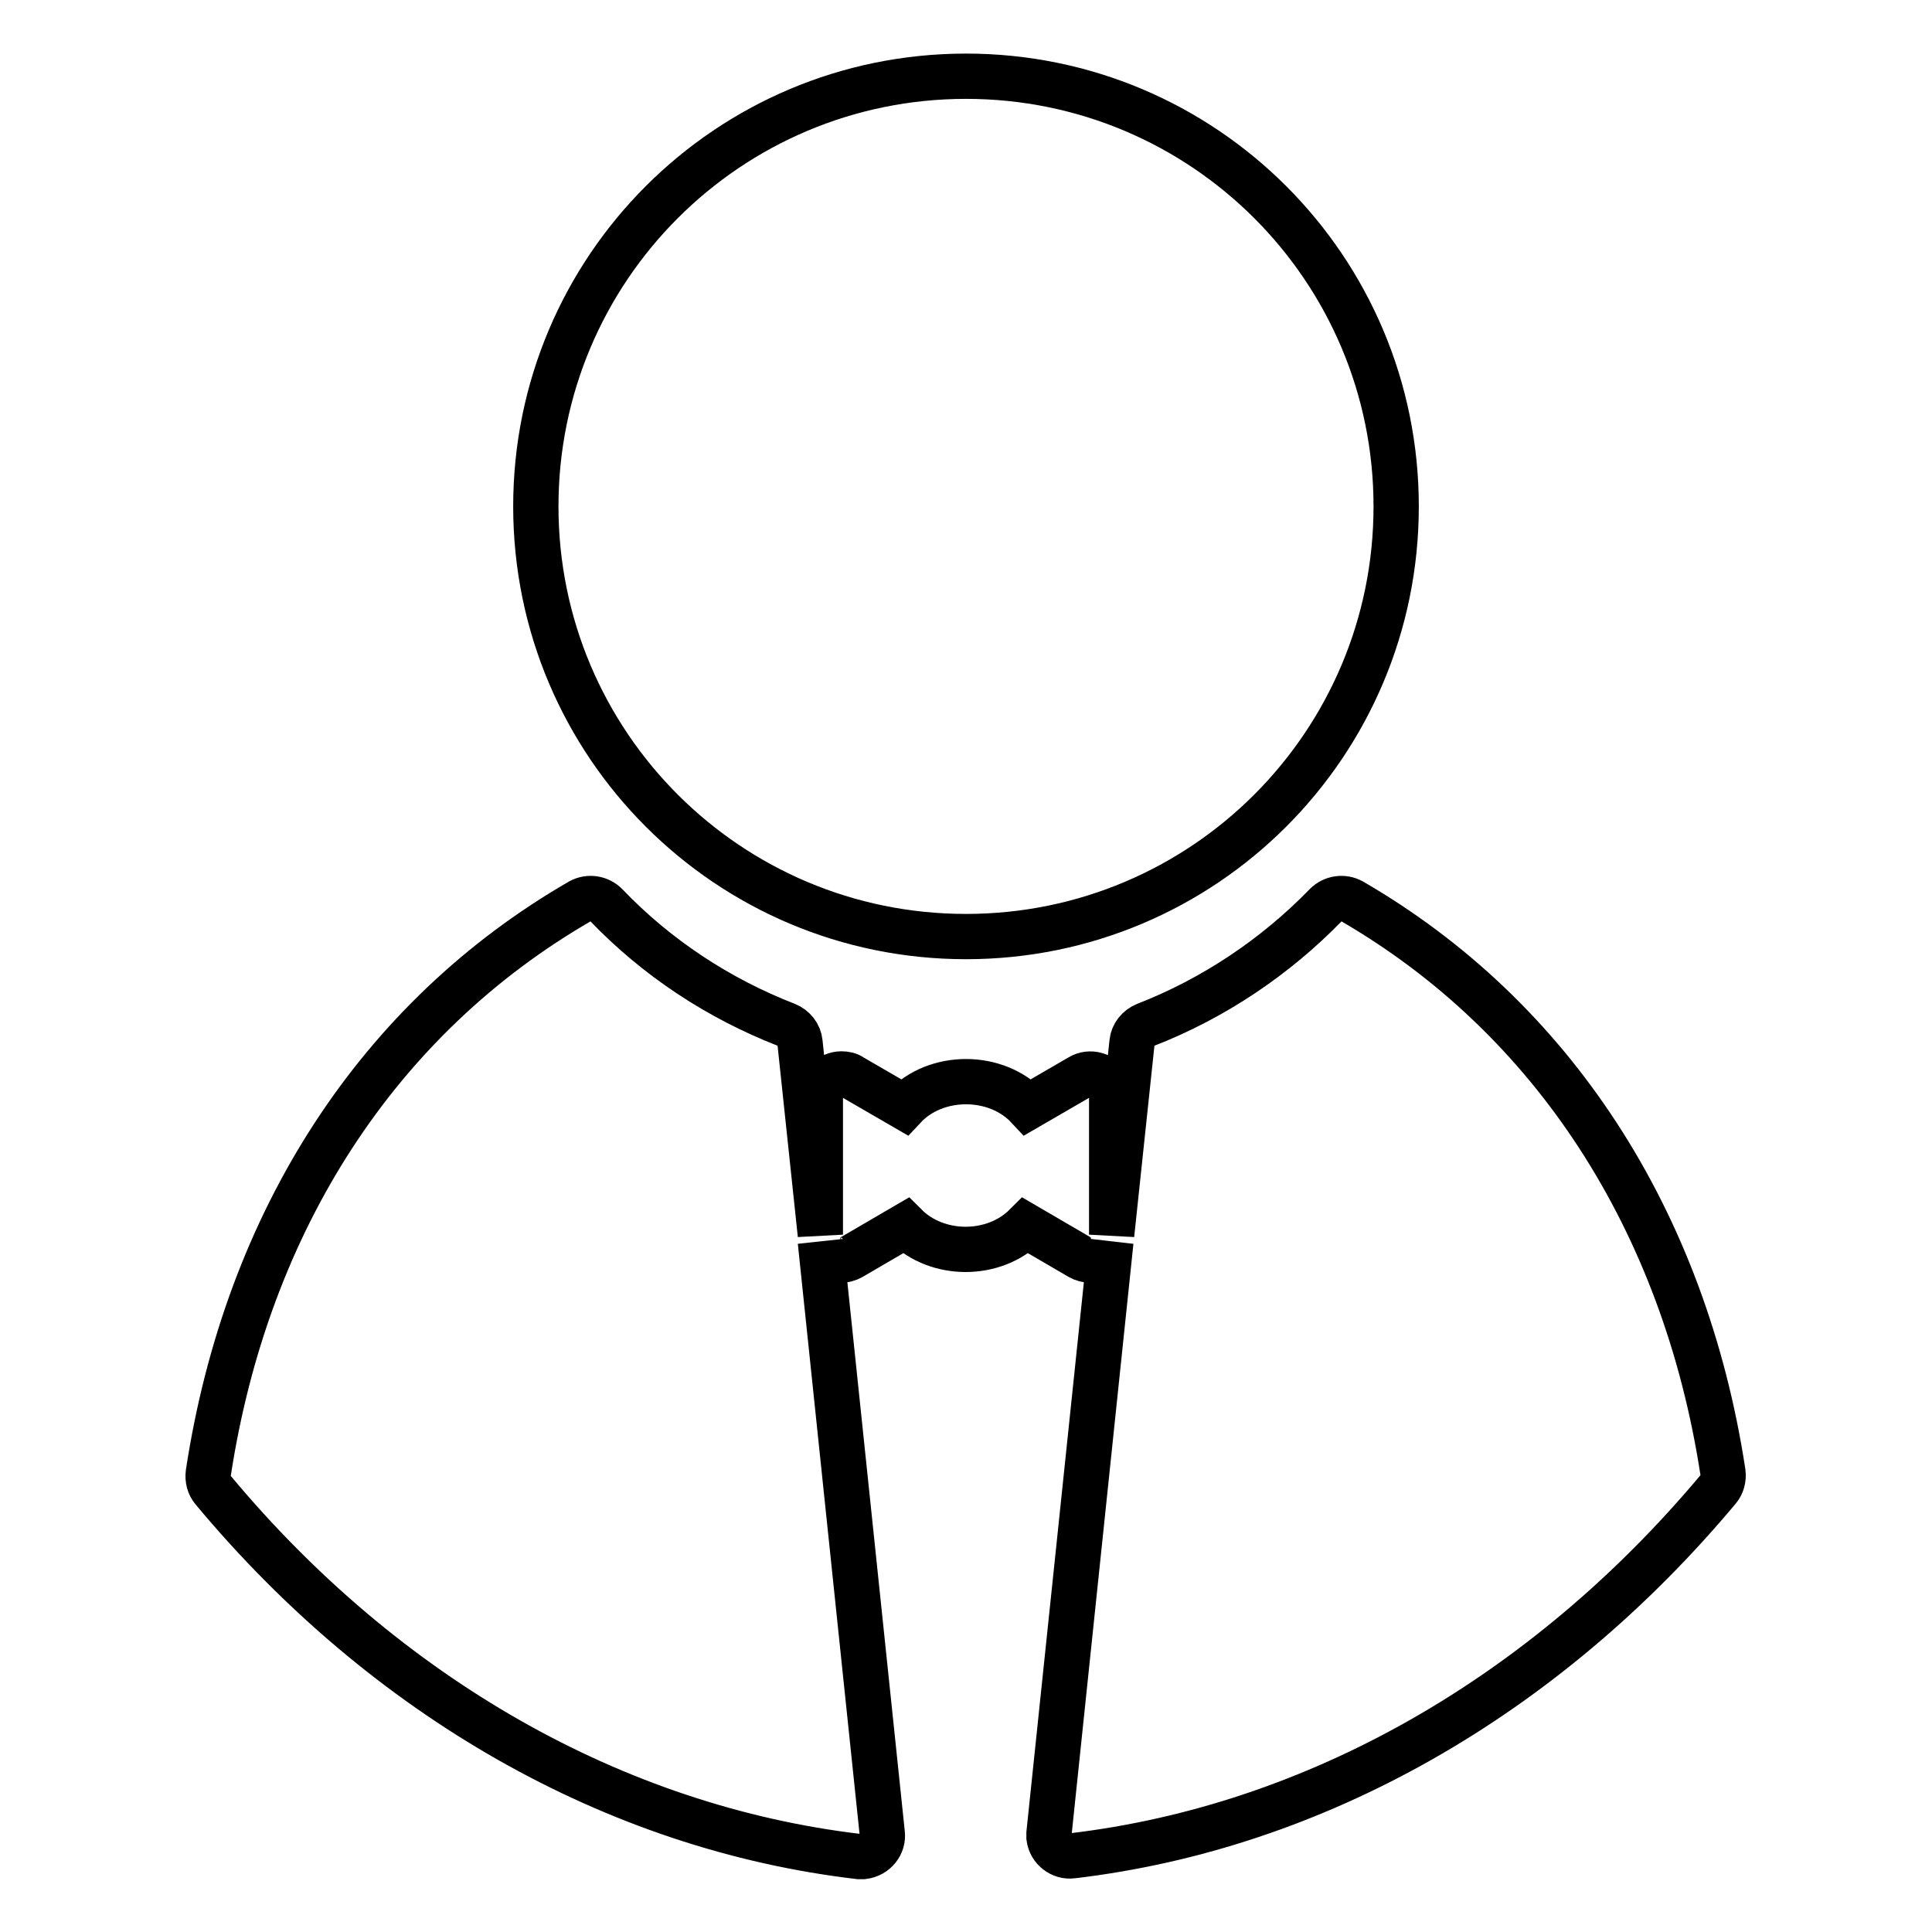 <?xml version="1.0" encoding="utf-8"?>
<!-- Svg Vector Icons : http://www.onlinewebfonts.com/icon -->
<!DOCTYPE svg PUBLIC "-//W3C//DTD SVG 1.1//EN" "http://www.w3.org/Graphics/SVG/1.1/DTD/svg11.dtd">
<svg version="1.1" xmlns="http://www.w3.org/2000/svg" xmlns:xlink="http://www.w3.org/1999/xlink" x="0px" y="0px" viewBox="0 0 256 256" enable-background="new 0 0 256 256" xml:space="preserve">
<g> <path stroke-width="6" fill-opacity="0" stroke="#000000"  d="M228.3,195.1c0.1,0.8-0.1,1.6-0.6,2.2c-23,27.5-53.4,44.8-85.6,48.6c-1.5,0.2-2.9-0.9-3.1-2.4 c0-0.2,0-0.4,0-0.6l8.2-78.4c-0.1,0.8-0.6,1.6-1.3,2.1c-0.9,0.5-1.9,0.5-2.8,0l-7.2-4.2c-4.2,4.2-11.7,4.2-15.9,0l-7.2,4.2 c-0.9,0.5-1.9,0.5-2.8,0c-0.7-0.4-1.2-1.2-1.3-2.1l8.2,78.4c0.2,1.5-0.9,2.9-2.5,3.1c-0.2,0-0.4,0-0.6,0 c-32.3-3.8-62.7-21.1-85.6-48.6c-0.5-0.6-0.7-1.4-0.6-2.2c5.1-33.5,22.6-60.4,49.3-75.8c1.1-0.6,2.5-0.4,3.4,0.5 c6.7,7,14.9,12.4,23.9,15.9c1,0.4,1.7,1.3,1.8,2.3l2.7,25.5v-18.5c0-1.5,1.3-2.8,2.8-2.8c0.5,0,1,0.1,1.4,0.4l6.9,4 c4.2-4.5,12.2-4.5,16.4,0l6.9-4c1.3-0.8,3-0.3,3.8,1c0.3,0.4,0.4,0.9,0.4,1.4v18.5l2.7-25.5c0.1-1,0.8-1.9,1.8-2.3 c9-3.5,17.2-9,23.9-15.9c0.9-0.9,2.3-1.1,3.4-0.5C205.7,134.8,223.2,161.7,228.3,195.1L228.3,195.1z M128,124.1 c31.5,0,57-25.5,57-57c0-31.5-25.5-57-57-57c-31.5,0-57,25.5-57,57C71,98.6,96.5,124.1,128,124.1z"/></g>
</svg>